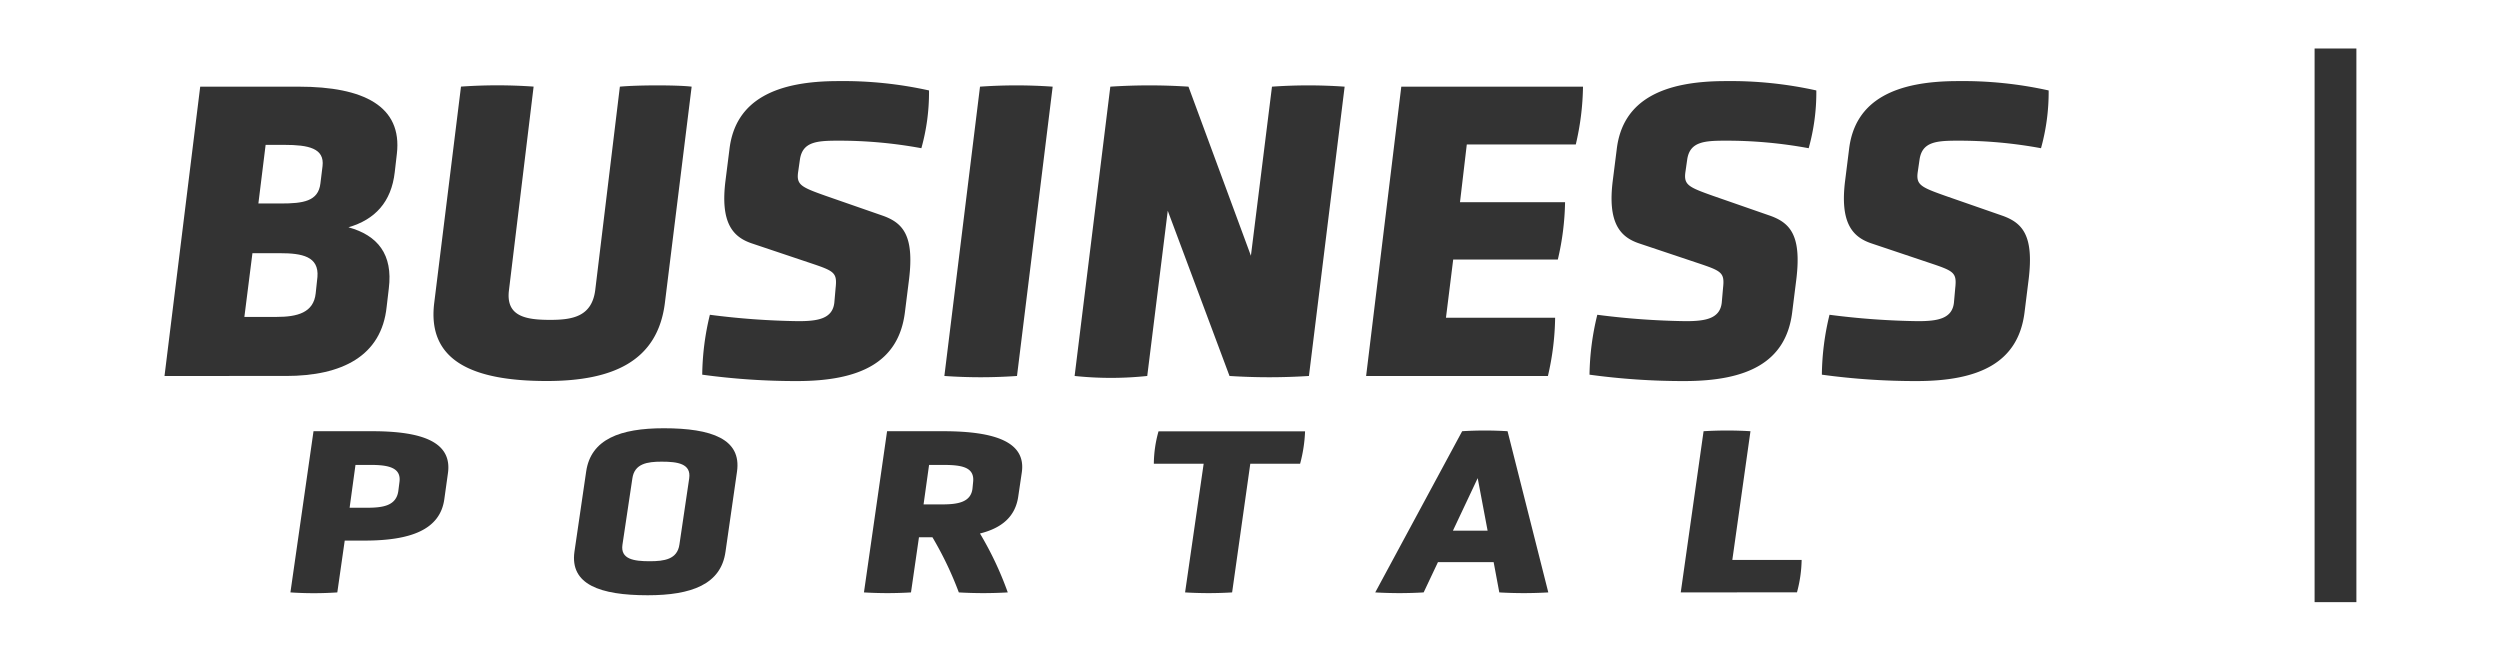 <svg id="Lager_1" data-name="Lager 1" xmlns="http://www.w3.org/2000/svg" viewBox="0 0 853 222"><defs><style>.cls-1,.cls-2{fill:#333;}.cls-2{stroke:#333;stroke-miterlimit:10;stroke-width:14.26px;}</style></defs><path class="cls-1" d="M131.93,104.65c-1.73,16.81-15.21,23.63-34.35,23.63H56.13L68.31,29.57h33.62c22.18,0,35.37,6.67,33.48,22.9l-.72,6.24c-1.16,10.29-6.81,16.23-15.8,18.84,10,2.75,15.22,9.27,13.77,20.87ZM108.31,94.5c.58-7-5.22-8.11-12.76-8.11H86.13l-2.75,21.74h11c7.1,0,12.61-1.45,13.33-8Zm1.74-37.82c.72-6.09-4.78-7.25-13-7.25H90.63l-2.47,20h7.68c7.54,0,12.76-.72,13.48-6.81Z"/><path class="cls-1" d="M211.5,29.57c6.08-.58,19.85-.58,24.49,0l-9.13,73.78C224.39,123.2,209.18,130,186.56,130c-25.22,0-40.87-6.82-38.4-26.67l9.13-73.78a176.67,176.67,0,0,1,24.78,0L173.66,99c-1.15,9,5.8,10.14,14.07,10.14,7.68,0,14.2-1.15,15.36-10.14Z"/><path class="cls-1" d="M308.74,106.68c-2.18,17-15.36,23.34-36.82,23.34a236.4,236.4,0,0,1-32.32-2.18,90.1,90.1,0,0,1,2.61-20.44,259.41,259.41,0,0,0,30.15,2.18c6.52,0,11.74-.73,12.32-6.38l.43-4.93c.58-5.36-.43-5.79-9.13-8.69l-19.42-6.52c-6.52-2.18-10.87-7-9-21.6L248.88,51c2-17.24,16.38-23.33,37.1-23.33a134.93,134.93,0,0,1,31,3.19,70.67,70.67,0,0,1-2.61,19.71A154.11,154.11,0,0,0,285.84,48c-7.25,0-12,.43-12.9,6.38l-.58,4.06c-.73,4.63.87,5.36,9.42,8.4l19.57,6.81c6.81,2.47,10.58,6.82,8.84,21.46Z"/><path class="cls-1" d="M334.38,29.57a176.78,176.78,0,0,1,24.79,0L347,128.28a176.64,176.64,0,0,1-24.78,0Z"/><path class="cls-1" d="M398.44,71.9l-7,56.38a118,118,0,0,1-24.78,0l12.18-98.71a204.6,204.6,0,0,1,26.67,0l21.3,57.69L434,29.57a176.69,176.69,0,0,1,24.79,0l-12.18,98.71a211.25,211.25,0,0,1-27.1,0Z"/><path class="cls-1" d="M466.12,128.28l12-98.71h62a90.6,90.6,0,0,1-2.46,19.72H500.47L498.15,69H534a91.43,91.43,0,0,1-2.47,19.56H495.83l-2.47,19.86h37.25a91.94,91.94,0,0,1-2.46,19.86Z"/><path class="cls-1" d="M611.48,106.68c-2.17,17-15.36,23.34-36.81,23.34a236.44,236.44,0,0,1-32.33-2.18A90.1,90.1,0,0,1,545,107.4a259.41,259.41,0,0,0,30.15,2.18c6.52,0,11.74-.73,12.32-6.38l.43-4.93c.59-5.36-.43-5.79-9.13-8.69L559.3,83.06c-6.52-2.18-10.87-7-9-21.6L551.62,51c2-17.24,16.38-23.33,37.11-23.33a134.9,134.9,0,0,1,31,3.19,70.67,70.67,0,0,1-2.61,19.71A154.11,154.11,0,0,0,588.58,48c-7.24,0-12,.43-12.9,6.38l-.58,4.06c-.72,4.63.87,5.36,9.42,8.4l19.57,6.81c6.81,2.47,10.58,6.82,8.84,21.46Z"/><path class="cls-1" d="M690.76,106.68c-2.18,17-15.37,23.34-36.82,23.34a236.2,236.2,0,0,1-32.32-2.18,89.54,89.54,0,0,1,2.61-20.44,259.11,259.11,0,0,0,30.14,2.18c6.53,0,11.75-.73,12.32-6.38l.44-4.93c.58-5.36-.44-5.79-9.13-8.69l-19.42-6.52c-6.53-2.18-10.87-7-9-21.6L630.89,51c2-17.24,16.38-23.33,37.11-23.33a135,135,0,0,1,31,3.19,71.42,71.42,0,0,1-2.61,19.71A154.18,154.18,0,0,0,667.86,48c-7.25,0-12,.43-12.9,6.38l-.59,4.06c-.72,4.63.88,5.36,9.43,8.4l19.56,6.81c6.81,2.47,10.58,6.82,8.84,21.46Z"/><path class="cls-1" d="M151.61,170.25c-1.41,10.57-11.64,14.2-27.23,14.2h-6.76l-2.53,17.68a119.34,119.34,0,0,1-16,0l7.88-55H127c17.18,0,27.41,3.72,25.82,14.45Zm-15.31-5.81c.66-5-4-5.81-9.85-5.81h-5.16l-2,14.61h5.92c5.44,0,10-.65,10.7-5.73Z"/><path class="cls-1" d="M247.54,188.25C246,199.39,235.9,203.1,221,203.1c-16.34,0-26.57-3.71-25-14.85L200,160.89c1.6-11.06,11.64-14.77,26.47-14.77,16.43,0,26.57,3.71,25,14.77Zm-12.39-25c.75-5.09-4-5.73-9.39-5.73-4.88,0-9.29.64-10,5.73l-3.38,22.6c-.75,5,4,5.64,9.29,5.64,5,0,9.39-.64,10.14-5.64Z"/><path class="cls-1" d="M347.42,169.44c-1,6.86-5.63,10.74-13.05,12.59a114,114,0,0,1,9.48,20.1,145.38,145.38,0,0,1-16.7,0,117.86,117.86,0,0,0-9-18.81h-4.6l-2.72,18.81a134.29,134.29,0,0,1-16.05,0l7.89-55H321.8c17.83,0,28.34,3.72,26.84,14.05Zm-15.39-5c.56-5.17-4.13-5.81-10.23-5.81H317l-1.88,13.47h6.29c5.26,0,9.95-.64,10.42-5.57Z"/><path class="cls-1" d="M410.69,158.22h-17a41.54,41.54,0,0,1,1.6-11.06h50a49.6,49.6,0,0,1-1.69,11.06h-17l-6.2,43.91a134.26,134.26,0,0,1-16.05,0Z"/><path class="cls-1" d="M509.63,191.8h-19l-4.88,10.33a142.26,142.26,0,0,1-16.52,0l29.66-55a125.09,125.09,0,0,1,15.49,0l13.9,55a145.72,145.72,0,0,1-16.72,0Zm-5.44-28.66-8.45,17.92h11.83Z"/><path class="cls-1" d="M573.47,202.13l7.79-55a134.19,134.19,0,0,1,16,0l-6.19,43.91h23.65a44.83,44.83,0,0,1-1.59,11.06Z"/><line class="cls-2" x1="796.87" y1="16.55" x2="796.87" y2="205.45"/></svg>